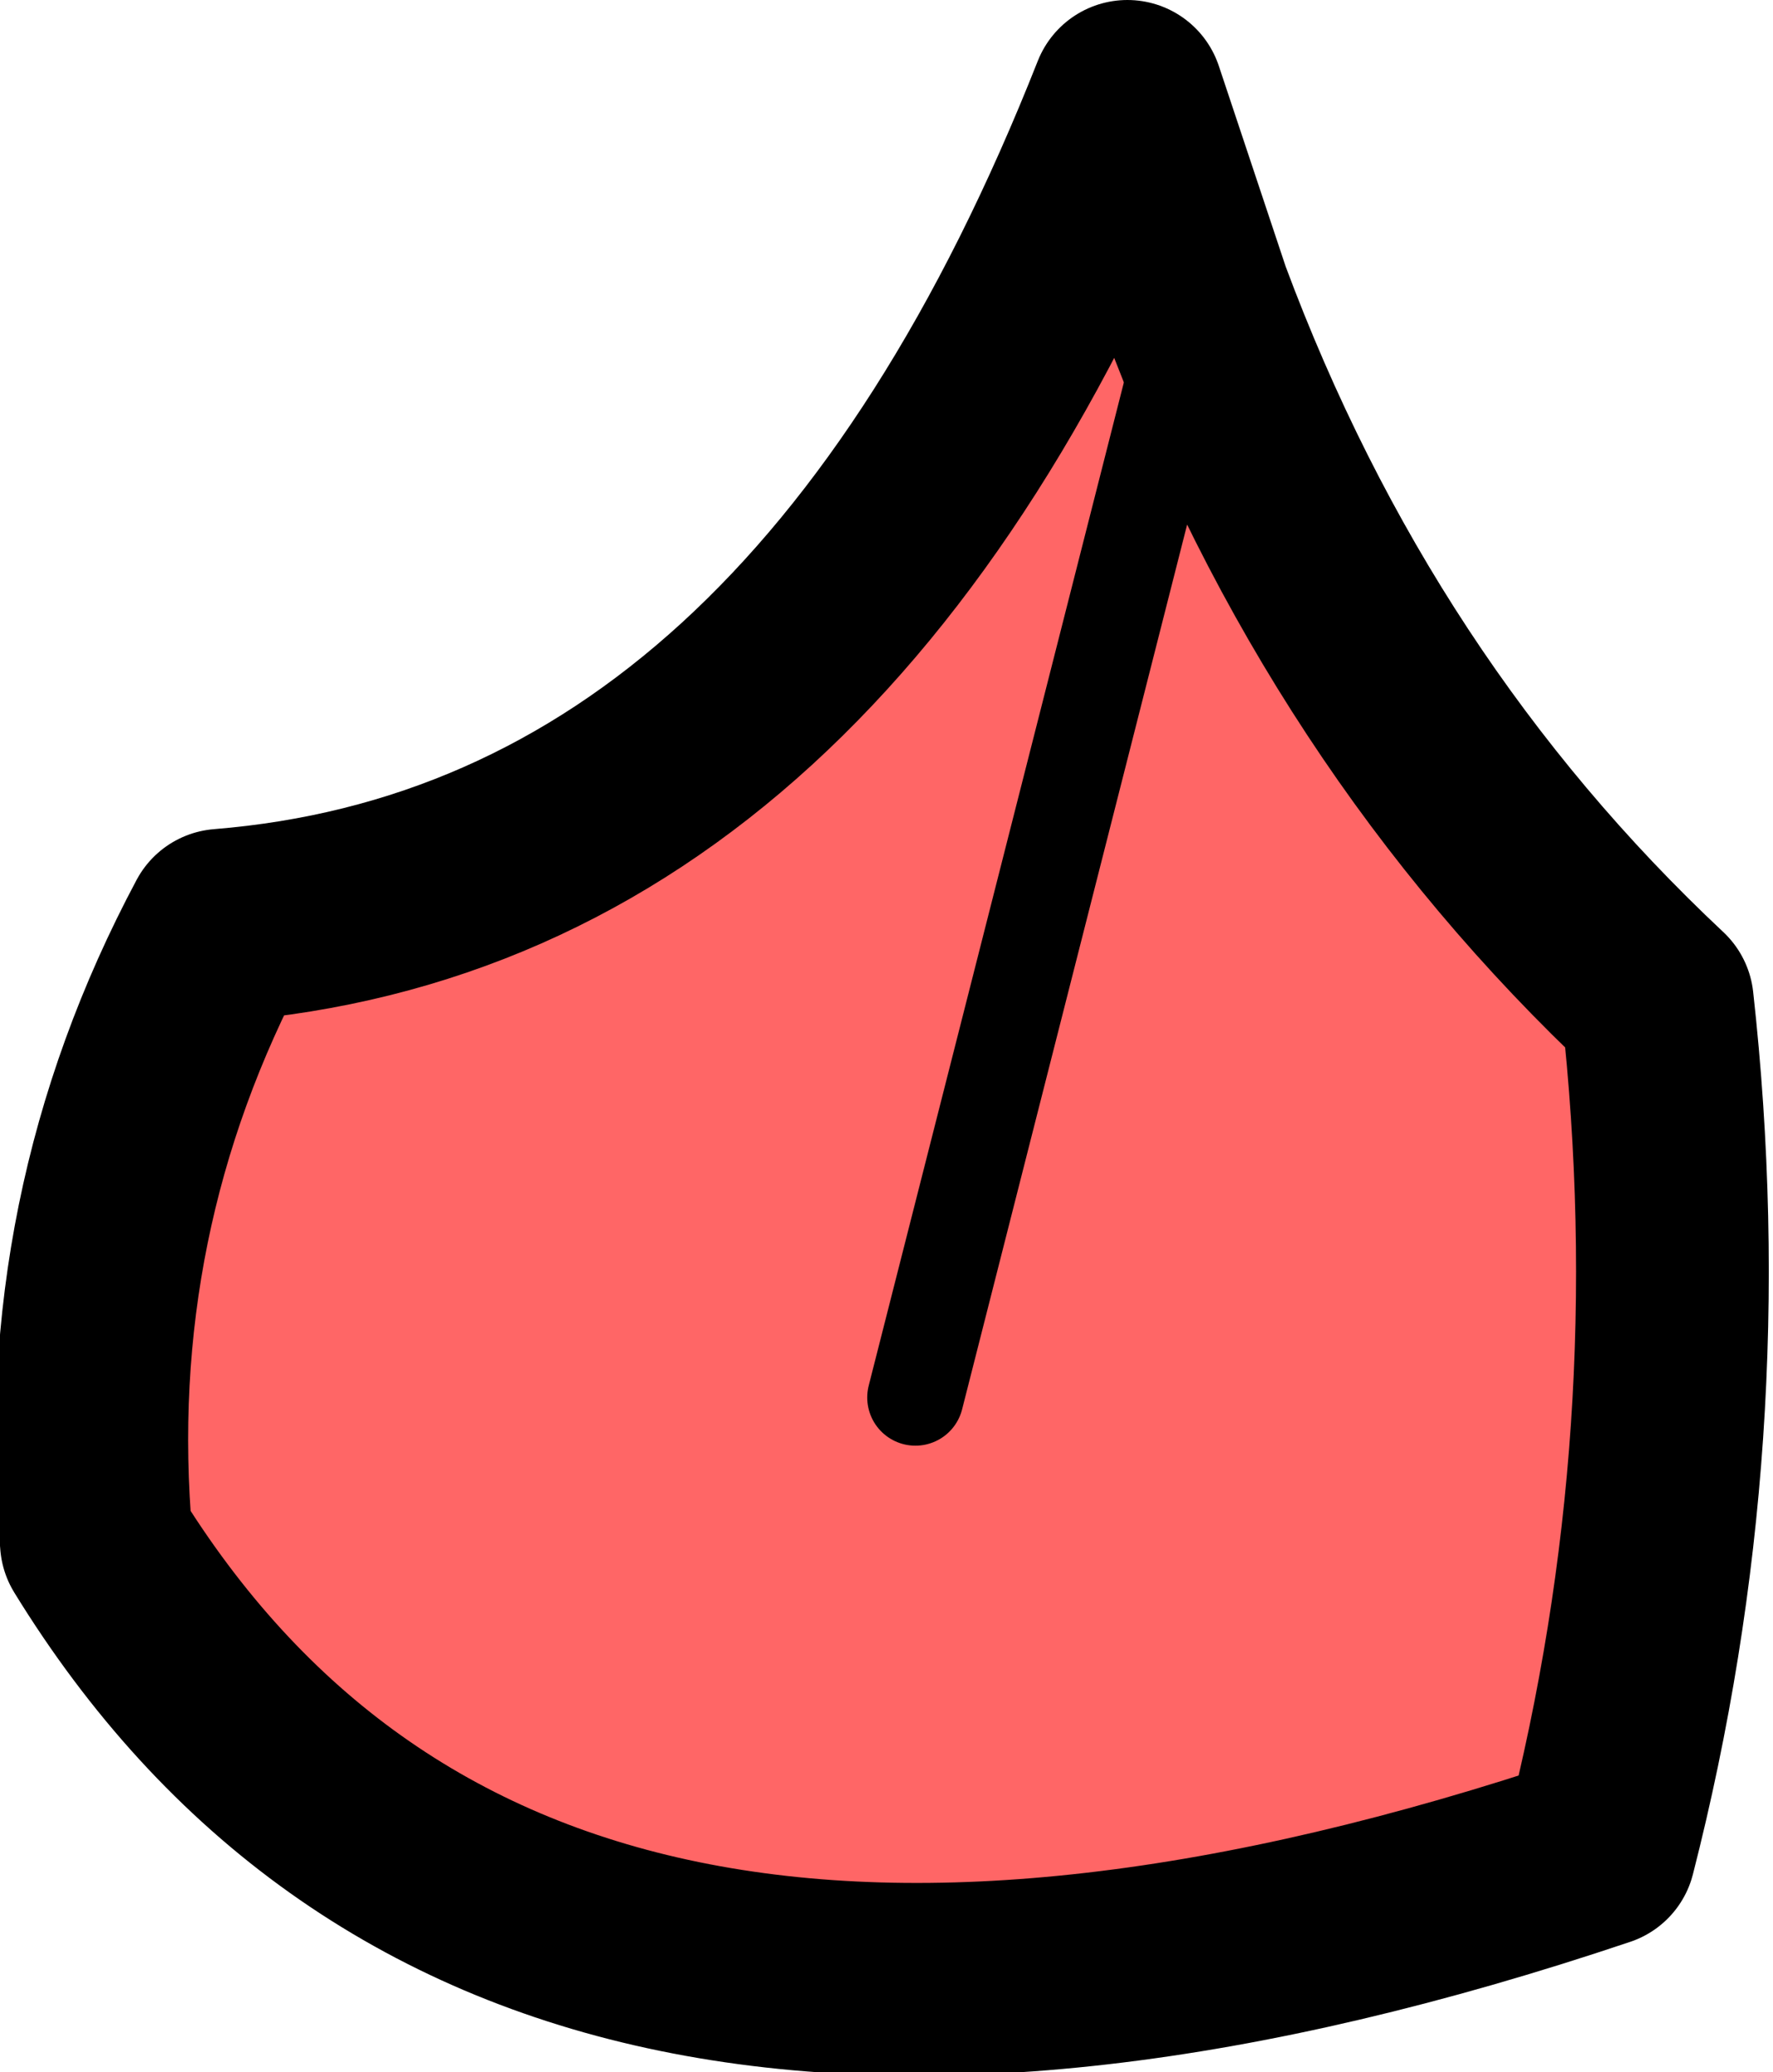 <?xml version="1.0" encoding="UTF-8" standalone="no"?>
<svg xmlns:xlink="http://www.w3.org/1999/xlink" height="10.75px" width="9.2px" xmlns="http://www.w3.org/2000/svg">
  <g transform="matrix(1.0, 0.0, 0.0, 1.0, 8.7, 26.9)">
    <path d="M-3.95 -19.65 L-2.5 -25.35 -3.95 -19.65 M-0.1 -21.7 Q0.15 -19.45 -0.4 -17.3 -6.05 -15.4 -8.2 -18.9 -8.35 -20.6 -7.55 -22.1 -4.45 -22.35 -2.85 -26.4 L-2.5 -25.35 Q-1.7 -23.2 -0.1 -21.7" fill="#ff6666" fill-rule="evenodd" stroke="none"/>
    <path d="M-0.1 -21.7 Q0.15 -19.45 -0.4 -17.3 -6.05 -15.4 -8.2 -18.9 -8.35 -20.6 -7.55 -22.1 -4.45 -22.35 -2.85 -26.4 L-2.5 -25.35 Q-1.7 -23.2 -0.1 -21.7" fill="none" stroke="#000000" stroke-linecap="round" stroke-linejoin="round" stroke-width="1.0"/>
    <path d="M-2.5 -25.35 L-3.95 -19.65" fill="none" stroke="#000000" stroke-linecap="round" stroke-linejoin="round" stroke-width="0.5"/>
  </g>
</svg>
